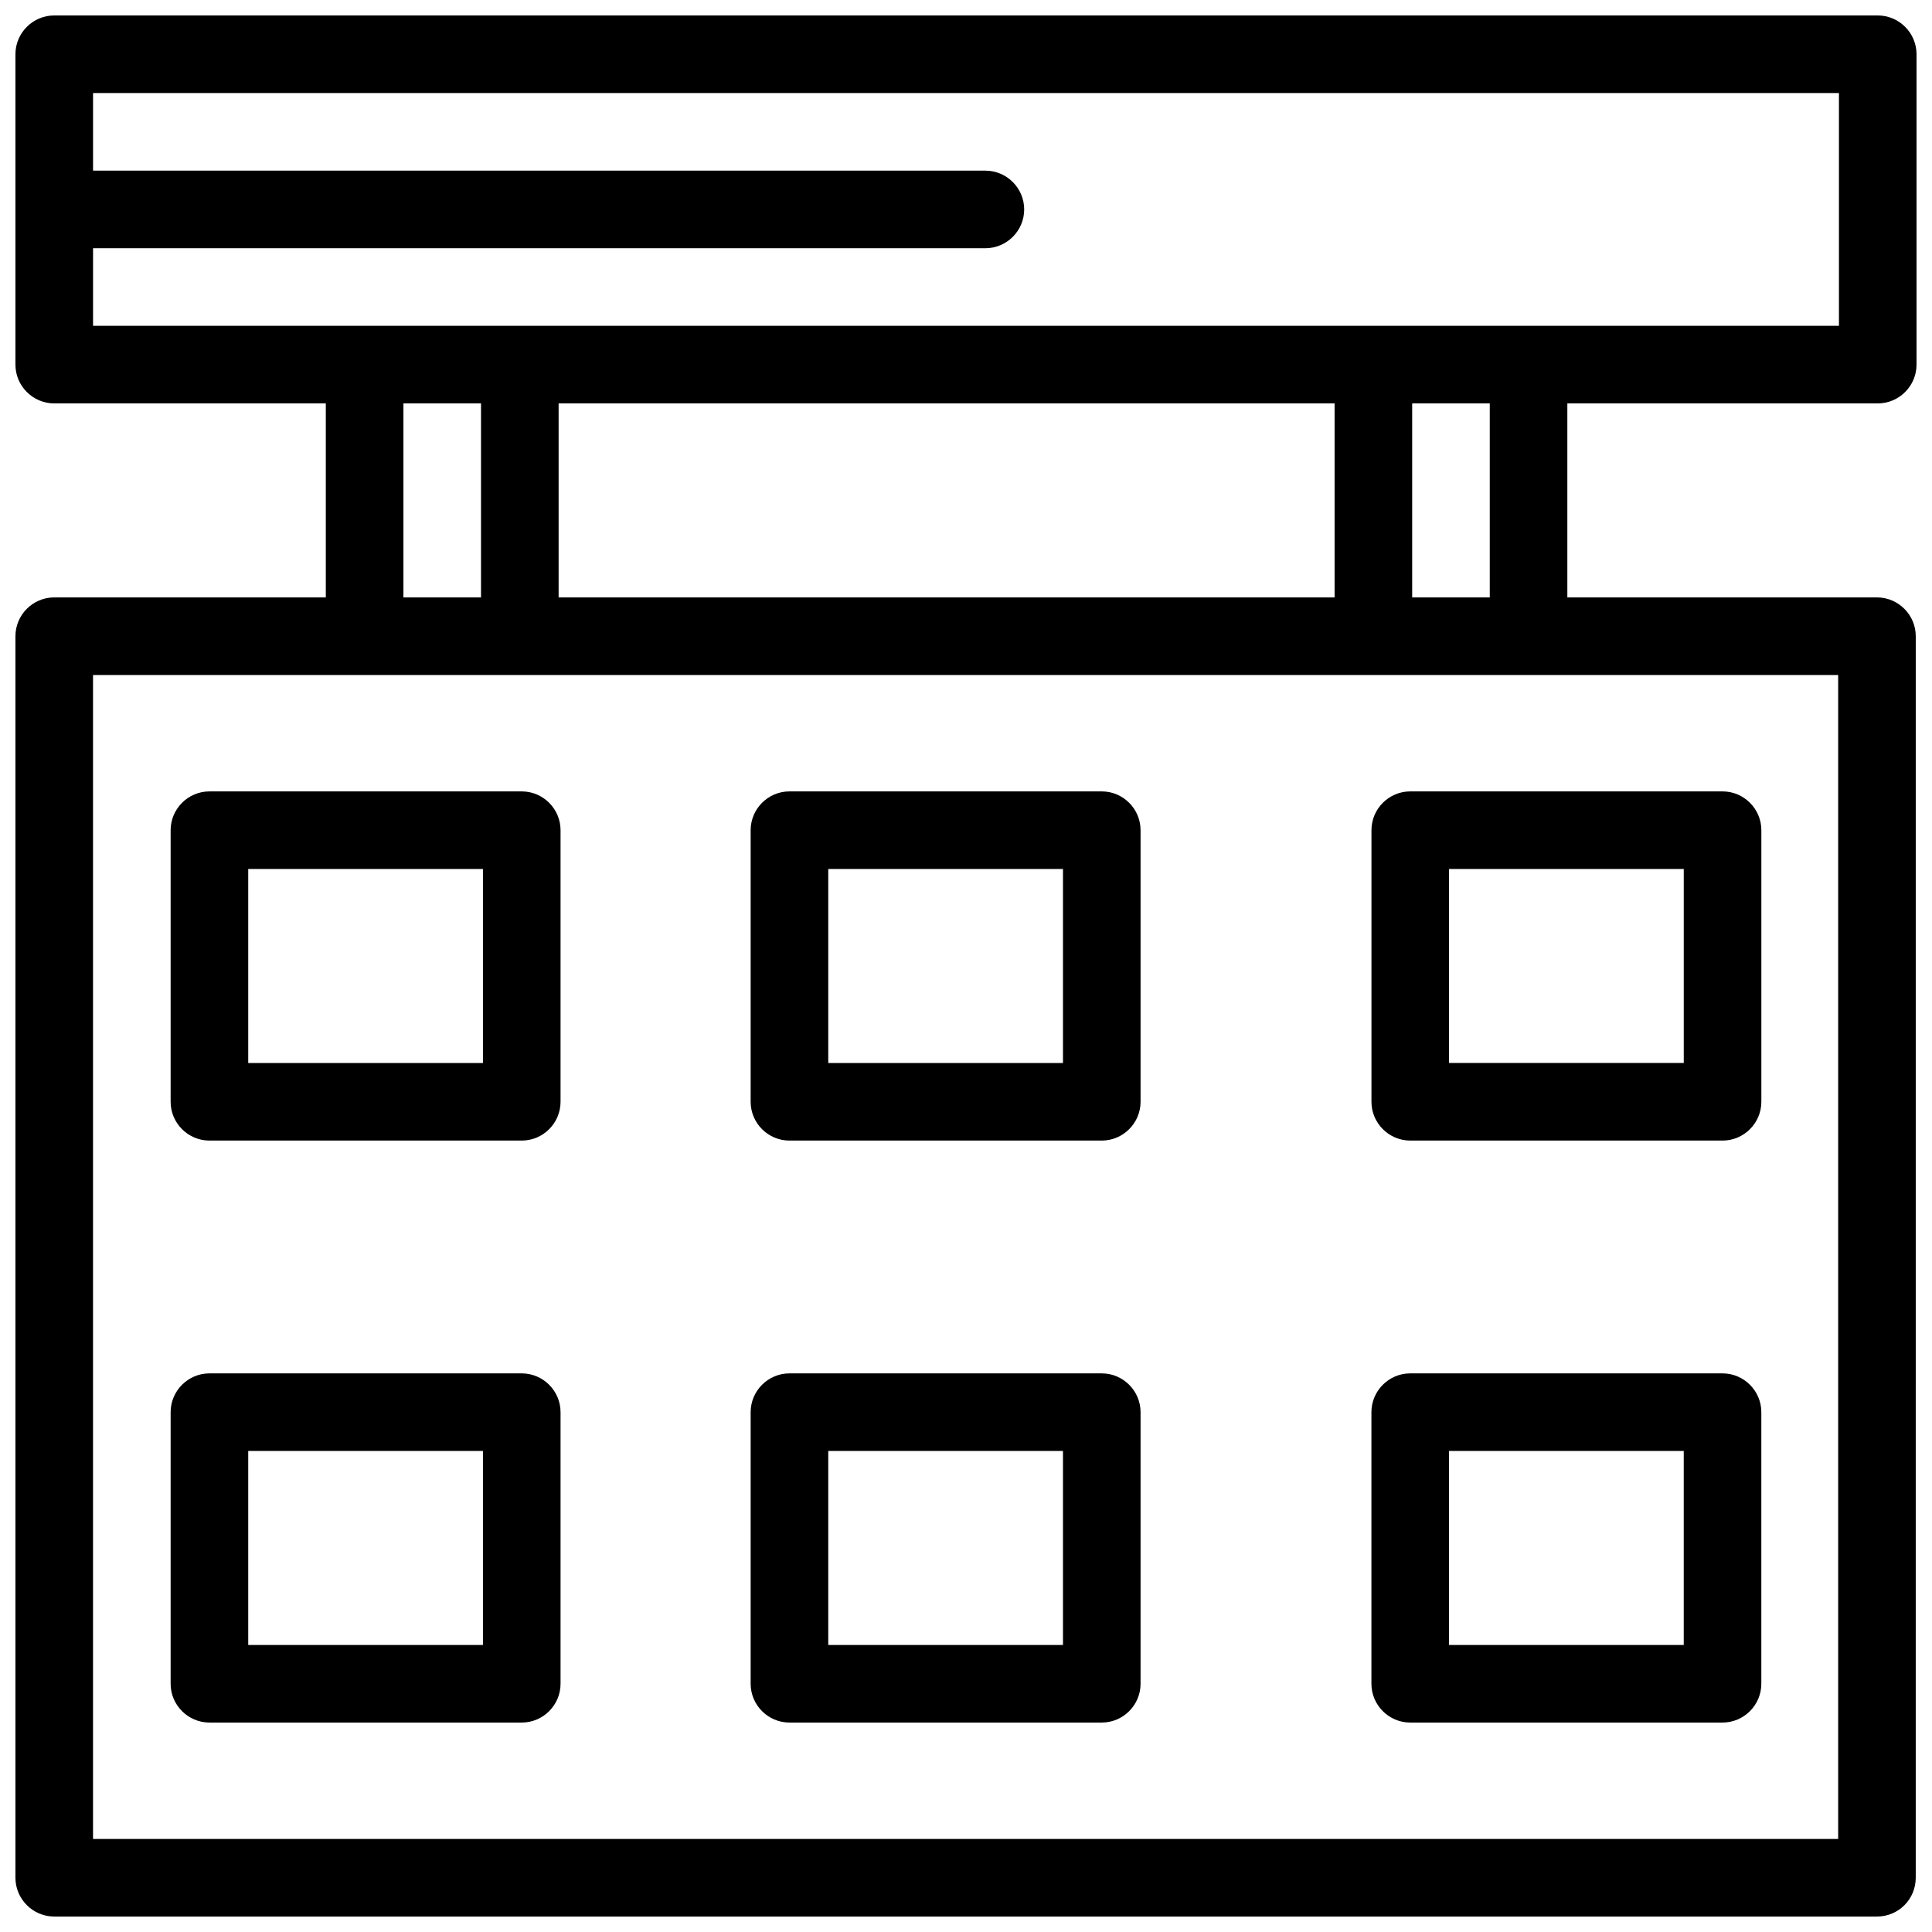 <?xml version="1.0" encoding="UTF-8"?>
<!-- Uploaded to: ICON Repo, www.svgrepo.com, Generator: ICON Repo Mixer Tools -->
<svg width="800px" height="800px" version="1.1" viewBox="144 144 512 512" xmlns="http://www.w3.org/2000/svg">
 <defs>
  <clipPath id="a">
   <path d="m148.09 148.09h503.81v503.81h-503.81z"/>
  </clipPath>
 </defs>
 <path d="m282.27 353.73h-82.77c-5.656 0-10.281 4.625-10.281 10.281v71.973c0 5.656 4.625 10.281 10.281 10.281h82.77c5.656 0 10.281-4.625 10.281-10.281v-71.973c0-5.656-4.629-10.281-10.281-10.281zm-10.285 71.973h-62.203v-51.41h62.203z"/>
 <path d="m435.98 353.73h-82.77c-5.656 0-10.281 4.625-10.281 10.281v71.973c0 5.656 4.625 10.281 10.281 10.281h82.77c5.656 0 10.281-4.625 10.281-10.281v-71.973c0-5.656-4.625-10.281-10.281-10.281zm-10.281 71.973h-62.203v-51.41h62.203z"/>
 <path d="m507.45 364.01v71.973c0 5.656 4.625 10.281 10.281 10.281h82.766c5.656 0 10.281-4.625 10.281-10.281v-71.973c0-5.656-4.625-10.281-10.281-10.281h-82.77c-5.652 0-10.277 4.625-10.277 10.281zm20.562 10.281h62.203v51.41h-62.203z"/>
 <path d="m282.27 507.96h-82.77c-5.656 0-10.281 4.625-10.281 10.281v71.973c0 5.656 4.625 10.281 10.281 10.281h82.77c5.656 0 10.281-4.625 10.281-10.281v-71.973c0-5.652-4.629-10.281-10.281-10.281zm-10.285 71.973h-62.203v-51.41h62.203z"/>
 <path d="m435.98 507.96h-82.77c-5.656 0-10.281 4.625-10.281 10.281v71.973c0 5.656 4.625 10.281 10.281 10.281h82.77c5.656 0 10.281-4.625 10.281-10.281v-71.973c0-5.652-4.625-10.281-10.281-10.281zm-10.281 71.973h-62.203v-51.41h62.203z"/>
 <path d="m600.49 507.96h-82.77c-5.656 0-10.281 4.625-10.281 10.281v71.973c0 5.656 4.625 10.281 10.281 10.281h82.77c5.656 0 10.281-4.625 10.281-10.281v-71.973c0.004-5.652-4.625-10.281-10.281-10.281zm-10.281 71.973h-62.203v-51.41h62.203z"/>
 <g clip-path="url(#a)">
  <path d="m641.62 250.91c5.656 0 10.281-4.625 10.281-10.281v-82.254c0-5.656-4.625-10.281-10.281-10.281h-483.25c-5.656 0-10.281 4.625-10.281 10.281v82.254c0 5.656 4.625 10.281 10.281 10.281h71.973v51.41h-71.973c-5.656 0-10.281 4.625-10.281 10.281v329.02c0 5.656 4.625 10.281 10.281 10.281h483.04c5.758 0 10.281-4.625 10.281-10.281l0.004-329.02c0-5.656-4.625-10.281-10.281-10.281h-82.051v-51.41zm-472.96-41.125h236.48c5.656 0 10.281-4.625 10.281-10.281s-4.625-10.281-10.281-10.281h-236.48v-20.566h462.68v61.691h-462.68zm123.38 92.535v-51.41h205.64v51.41zm-41.129-51.41h20.562v51.41h-20.562zm380.22 380.43h-462.48v-308.45h462.48zm-92.328-329.02h-20.562v-51.41h20.562z"/>
 </g>
</svg>